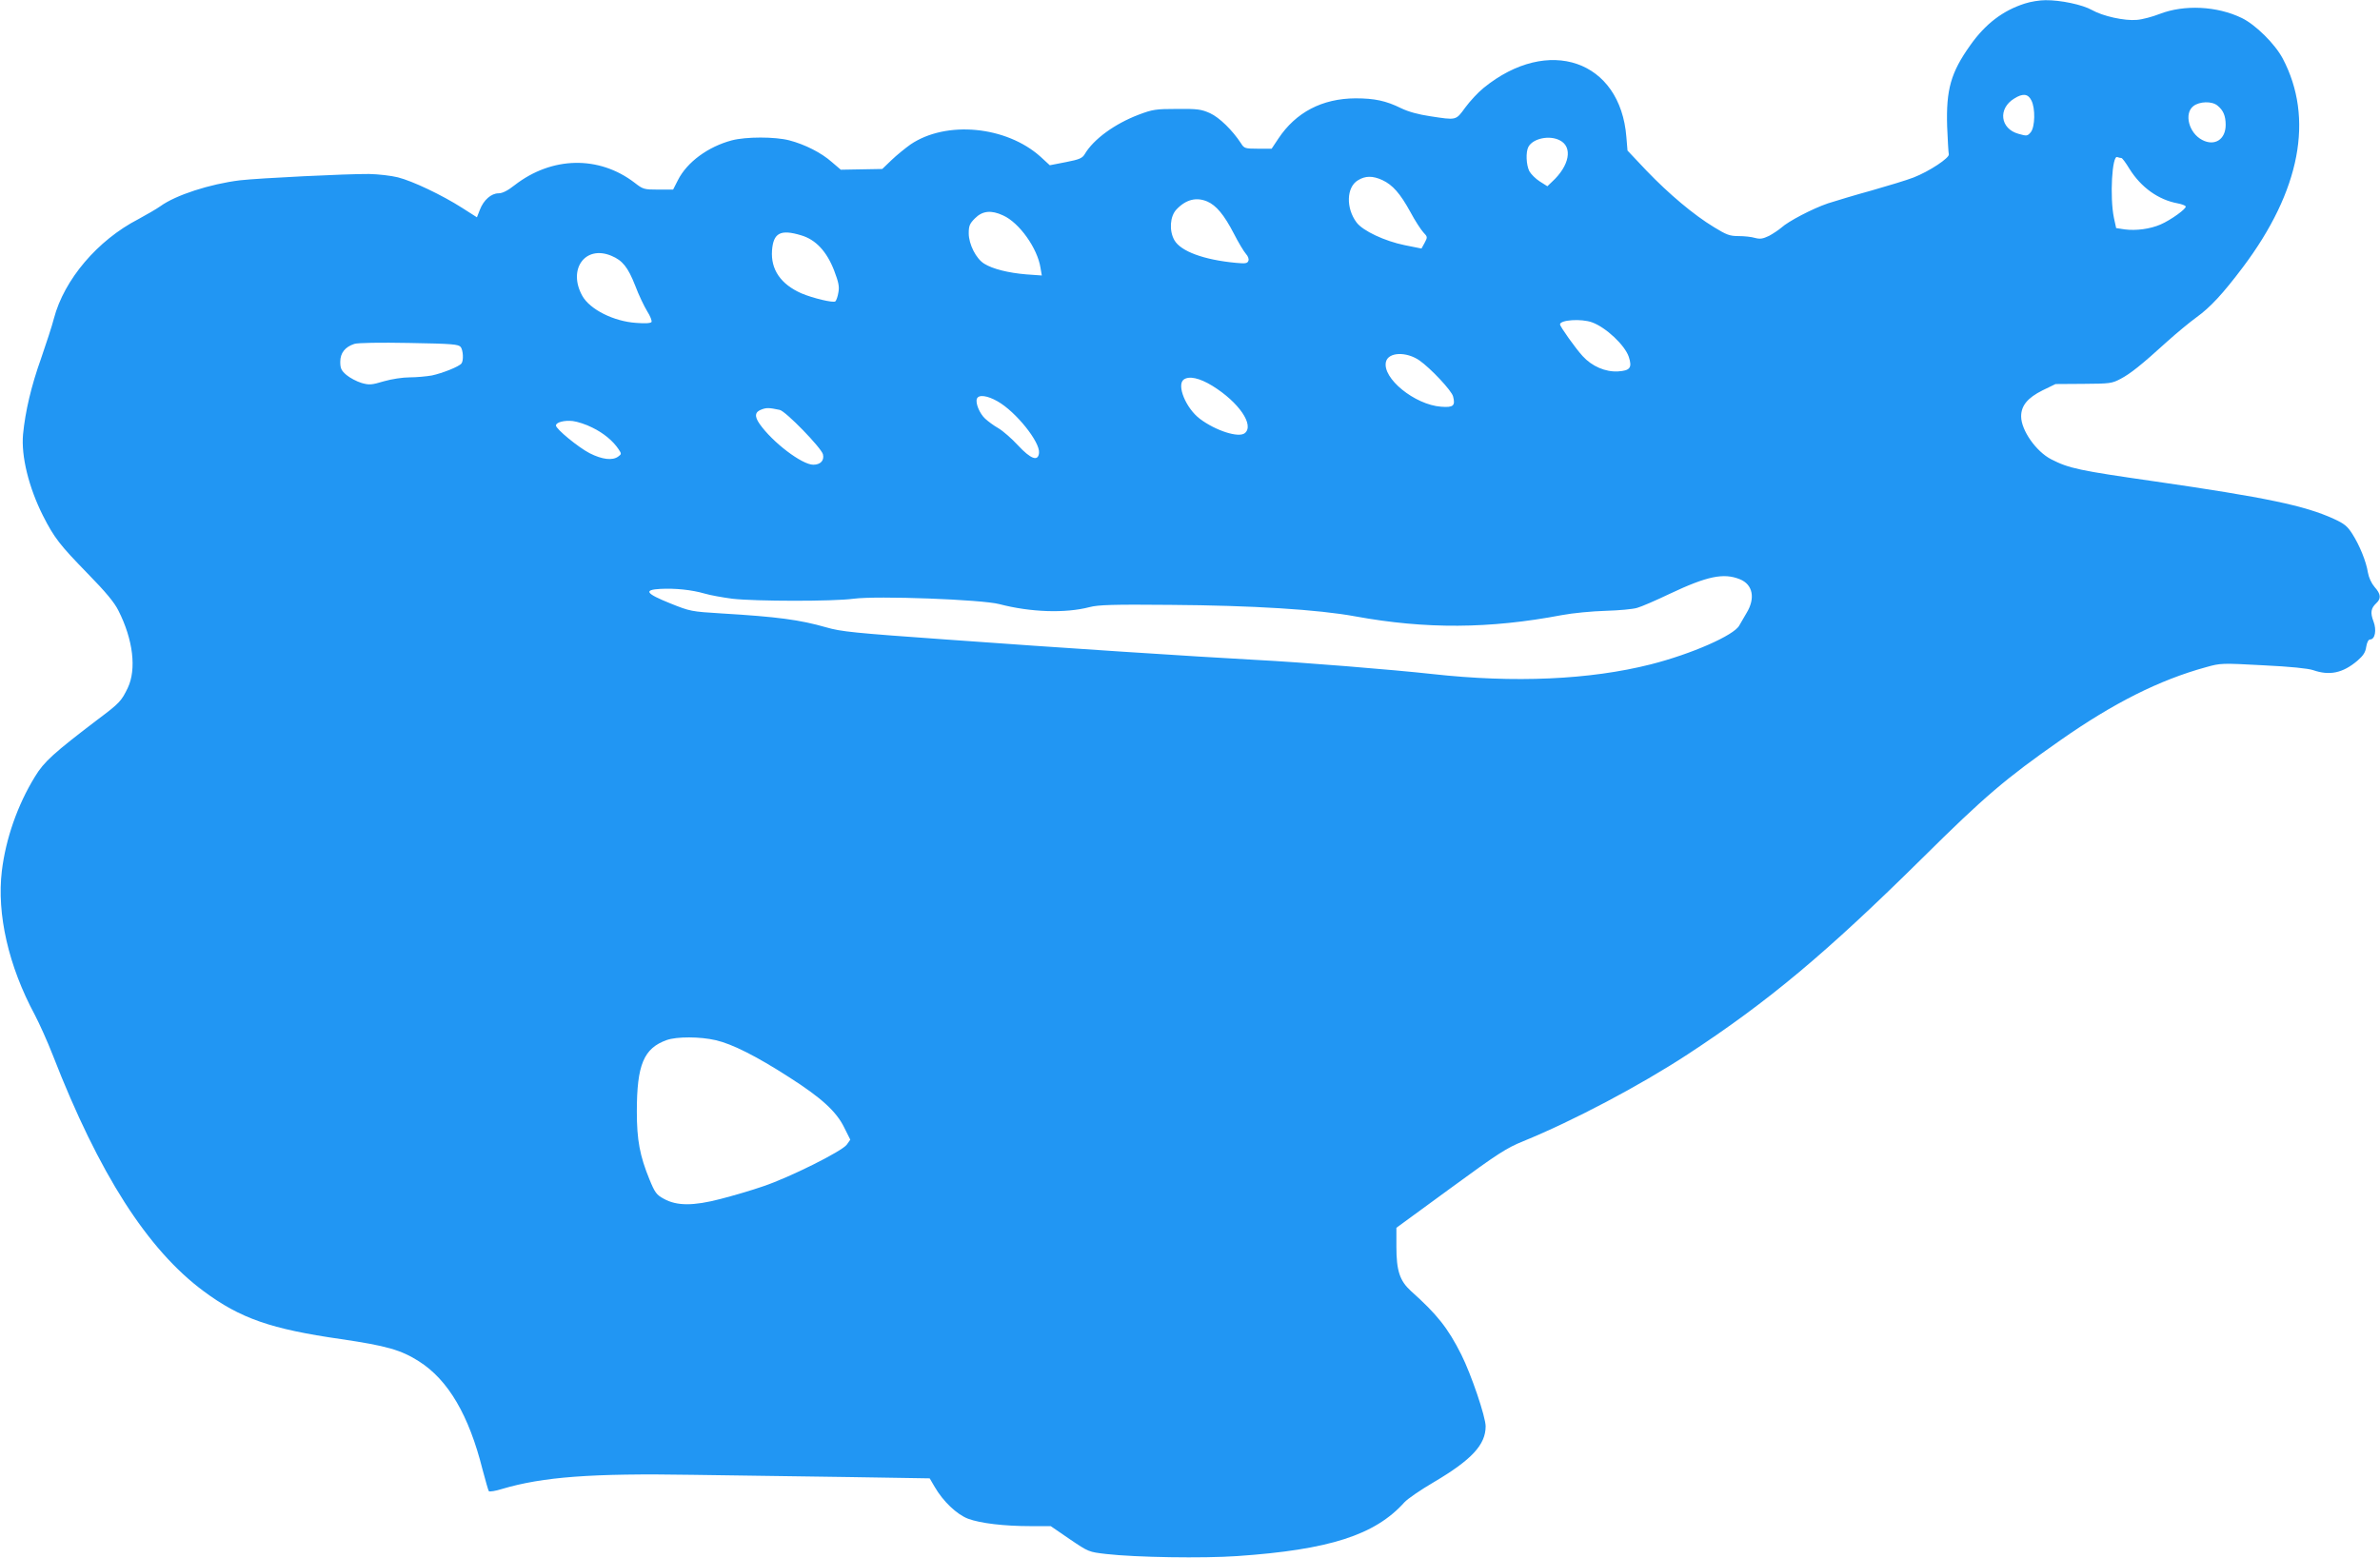<?xml version="1.0" standalone="no"?>
<!DOCTYPE svg PUBLIC "-//W3C//DTD SVG 20010904//EN"
 "http://www.w3.org/TR/2001/REC-SVG-20010904/DTD/svg10.dtd">
<svg version="1.0" xmlns="http://www.w3.org/2000/svg"
 width="1280pt" height="838pt" viewBox="0 0 1280 838"
 preserveAspectRatio="xMidYMid meet">
<g transform="translate(0,838) scale(0.1,-0.1)"
fill="#2196f3" stroke="none">
<path d="M10890 8361 c-119 -38 -213 -110 -294 -225 -104 -146 -130 -238 -124
-436 3 -74 7 -142 9 -150 5 -19 -105 -92 -190 -125 -36 -14 -138 -45 -226 -70
-88 -24 -193 -56 -234 -69 -85 -29 -214 -97 -251 -131 -14 -12 -44 -32 -66
-44 -34 -16 -48 -18 -75 -11 -19 6 -59 10 -89 10 -48 0 -65 7 -132 48 -109 66
-243 179 -363 304 l-102 108 -6 72 c-32 414 -420 548 -768 265 -30 -24 -74
-72 -99 -106 -51 -70 -46 -68 -190 -46 -61 9 -116 24 -155 43 -81 40 -143 53
-245 53 -179 -1 -321 -75 -415 -217 l-36 -54 -73 0 c-69 0 -75 2 -91 28 -47
72 -117 140 -167 163 -47 21 -67 24 -178 23 -114 0 -132 -3 -206 -31 -129 -49
-243 -132 -290 -212 -13 -22 -29 -29 -101 -43 l-87 -17 -50 46 c-184 165 -507
196 -699 66 -28 -20 -74 -57 -102 -84 l-50 -48 -112 -2 -111 -2 -48 41 c-56
50 -145 95 -229 117 -77 20 -233 20 -309 0 -128 -34 -241 -117 -290 -214 l-26
-51 -80 0 c-77 0 -82 2 -127 37 -192 147 -445 142 -645 -13 -38 -30 -66 -44
-87 -44 -39 0 -80 -36 -100 -88 l-16 -41 -80 51 c-108 69 -266 144 -345 164
-36 9 -105 17 -155 18 -121 1 -589 -22 -695 -34 -161 -20 -344 -79 -427 -139
-21 -15 -75 -46 -119 -70 -219 -113 -399 -325 -454 -534 -10 -40 -42 -136 -69
-215 -53 -148 -85 -285 -97 -408 -11 -118 31 -287 107 -438 61 -120 91 -158
240 -311 98 -100 145 -157 166 -200 79 -156 98 -315 50 -416 -34 -70 -43 -81
-162 -170 -235 -179 -288 -226 -337 -307 -94 -153 -157 -334 -178 -507 -28
-233 36 -512 177 -774 24 -46 69 -145 98 -220 247 -635 508 -1043 810 -1267
198 -147 363 -204 740 -258 244 -36 322 -58 419 -120 157 -100 268 -290 341
-581 16 -60 31 -113 34 -117 4 -4 36 1 71 12 219 65 481 85 1023 76 227 -3
607 -9 844 -12 l433 -7 27 -46 c45 -78 119 -148 179 -171 67 -25 195 -40 337
-40 l108 0 102 -70 c102 -69 102 -69 197 -80 157 -18 520 -24 705 -11 494 34
740 113 898 289 16 18 87 67 159 109 203 120 278 201 278 300 0 51 -77 278
-131 386 -72 143 -130 216 -271 342 -60 55 -78 109 -78 239 l0 101 290 212
c258 189 302 217 393 254 267 109 625 298 882 466 435 285 746 545 1265 1058
333 330 447 427 740 632 285 200 533 325 785 394 78 22 85 22 307 10 147 -7
241 -17 268 -26 89 -31 160 -16 239 51 31 27 43 45 47 75 4 24 12 39 21 39 26
0 36 50 18 97 -18 47 -14 71 15 98 27 25 25 49 -9 87 -17 20 -31 50 -36 78 -9
59 -45 147 -84 208 -26 41 -43 55 -100 81 -155 71 -366 115 -960 201 -411 59
-463 70 -559 119 -82 42 -162 157 -162 231 0 58 35 100 115 140 l70 34 150 1
c142 1 153 2 200 27 53 28 110 73 253 203 49 44 119 102 155 128 75 54 143
128 250 270 309 411 383 801 214 1122 -42 79 -146 182 -220 218 -134 65 -310
73 -442 22 -38 -15 -94 -30 -123 -32 -66 -6 -183 20 -241 53 -51 29 -170 54
-251 53 -30 0 -80 -8 -110 -18z m35 -521 c22 -42 20 -142 -3 -171 -18 -21 -21
-22 -66 -9 -99 27 -112 136 -23 190 46 29 74 26 92 -10z m1001 -28 c31 -25 44
-55 44 -104 0 -78 -59 -116 -126 -81 -72 37 -99 142 -48 182 33 26 100 28 130
3z m-3537 -187 c71 -36 52 -137 -42 -223 l-25 -24 -41 26 c-22 14 -47 39 -56
55 -17 34 -20 103 -5 131 25 46 114 64 169 35z m3020 -95 c5 0 24 -26 44 -59
62 -99 155 -166 259 -185 21 -4 40 -11 43 -16 7 -11 -80 -74 -136 -98 -56 -24
-131 -34 -192 -26 l-46 7 -12 55 c-23 112 -10 339 18 327 8 -3 18 -5 22 -5z
m-3974 -119 c55 -26 95 -71 150 -171 25 -47 57 -96 70 -110 23 -24 23 -26 7
-56 l-17 -31 -90 18 c-108 22 -225 77 -259 122 -58 77 -55 190 7 227 40 25 80
25 132 1z m-942 -115 c48 -21 90 -71 142 -171 25 -49 55 -99 66 -111 11 -12
17 -28 13 -37 -5 -14 -16 -16 -67 -11 -172 16 -297 62 -331 122 -29 51 -24
128 11 165 51 54 107 68 166 43z m-1098 -75 c87 -39 185 -177 201 -282 l7 -41
-84 6 c-96 8 -180 29 -225 57 -44 26 -84 105 -84 164 0 40 5 52 34 81 40 40
87 45 151 15z m-1086 -107 c78 -23 137 -86 177 -189 24 -63 29 -87 23 -118 -3
-21 -11 -43 -16 -48 -10 -10 -122 17 -183 43 -111 49 -165 128 -158 230 7 95
45 116 157 82z m-1021 -110 c60 -25 89 -61 128 -160 19 -51 49 -113 65 -139
16 -25 26 -51 23 -57 -4 -7 -34 -9 -83 -5 -120 8 -248 72 -289 145 -80 143 15
275 156 216z m5274 -358 c75 -27 177 -123 198 -186 19 -58 7 -74 -58 -78 -67
-4 -140 27 -190 82 -37 40 -122 159 -122 171 0 24 114 32 172 11z m-6084 -133
c13 -18 16 -72 4 -88 -12 -17 -103 -53 -160 -65 -29 -5 -82 -10 -118 -10 -38
0 -97 -9 -139 -21 -67 -20 -79 -21 -121 -9 -26 8 -62 27 -81 43 -28 24 -33 36
-33 71 0 47 26 80 76 96 17 6 140 8 294 5 234 -4 266 -7 278 -22z m5156 -72
c60 -42 174 -163 181 -194 13 -50 1 -60 -64 -55 -142 10 -319 154 -297 242 13
52 109 56 180 7z m-1113 -137 c142 -88 226 -211 174 -254 -33 -27 -157 13
-242 77 -75 57 -126 181 -87 211 29 21 85 9 155 -34z m-1156 -83 c99 -56 230
-220 223 -278 -5 -47 -44 -33 -113 41 -33 36 -80 77 -105 92 -25 14 -57 38
-72 52 -30 28 -53 84 -44 107 9 24 57 17 111 -14z m-1172 -46 c32 -6 224 -204
233 -239 8 -33 -13 -56 -52 -56 -61 0 -220 121 -289 220 -29 42 -25 65 13 78
25 9 38 9 95 -3z m-1008 -95 c62 -30 113 -73 142 -117 16 -24 16 -26 -2 -39
-31 -23 -87 -16 -154 18 -60 31 -181 130 -181 149 0 17 44 29 90 24 25 -3 72
-18 105 -35z m6172 -816 c70 -28 85 -102 36 -182 -15 -26 -33 -56 -39 -67 -28
-53 -259 -154 -476 -209 -327 -83 -734 -101 -1175 -52 -207 23 -711 64 -948
76 -317 17 -1054 65 -1671 110 -491 35 -561 42 -640 65 -143 41 -263 57 -564
75 -162 10 -168 11 -275 54 -132 53 -146 73 -53 78 80 4 168 -5 237 -25 30 -9
97 -21 150 -28 123 -14 540 -15 651 0 128 17 690 -4 785 -29 168 -44 355 -50
485 -16 45 12 125 15 435 12 439 -3 795 -25 995 -62 378 -69 720 -67 1110 7
58 11 164 21 235 23 72 2 148 9 170 16 22 6 101 40 176 76 201 95 289 113 376
78z m-5507 -2480 c87 -20 217 -85 394 -199 174 -111 255 -185 297 -272 l32
-64 -19 -27 c-27 -36 -307 -176 -450 -224 -60 -21 -163 -51 -229 -68 -146 -38
-235 -38 -305 1 -39 21 -48 33 -77 104 -52 127 -68 212 -68 365 0 252 37 341
161 385 53 19 179 19 264 -1z"/>
</g>
</svg>
